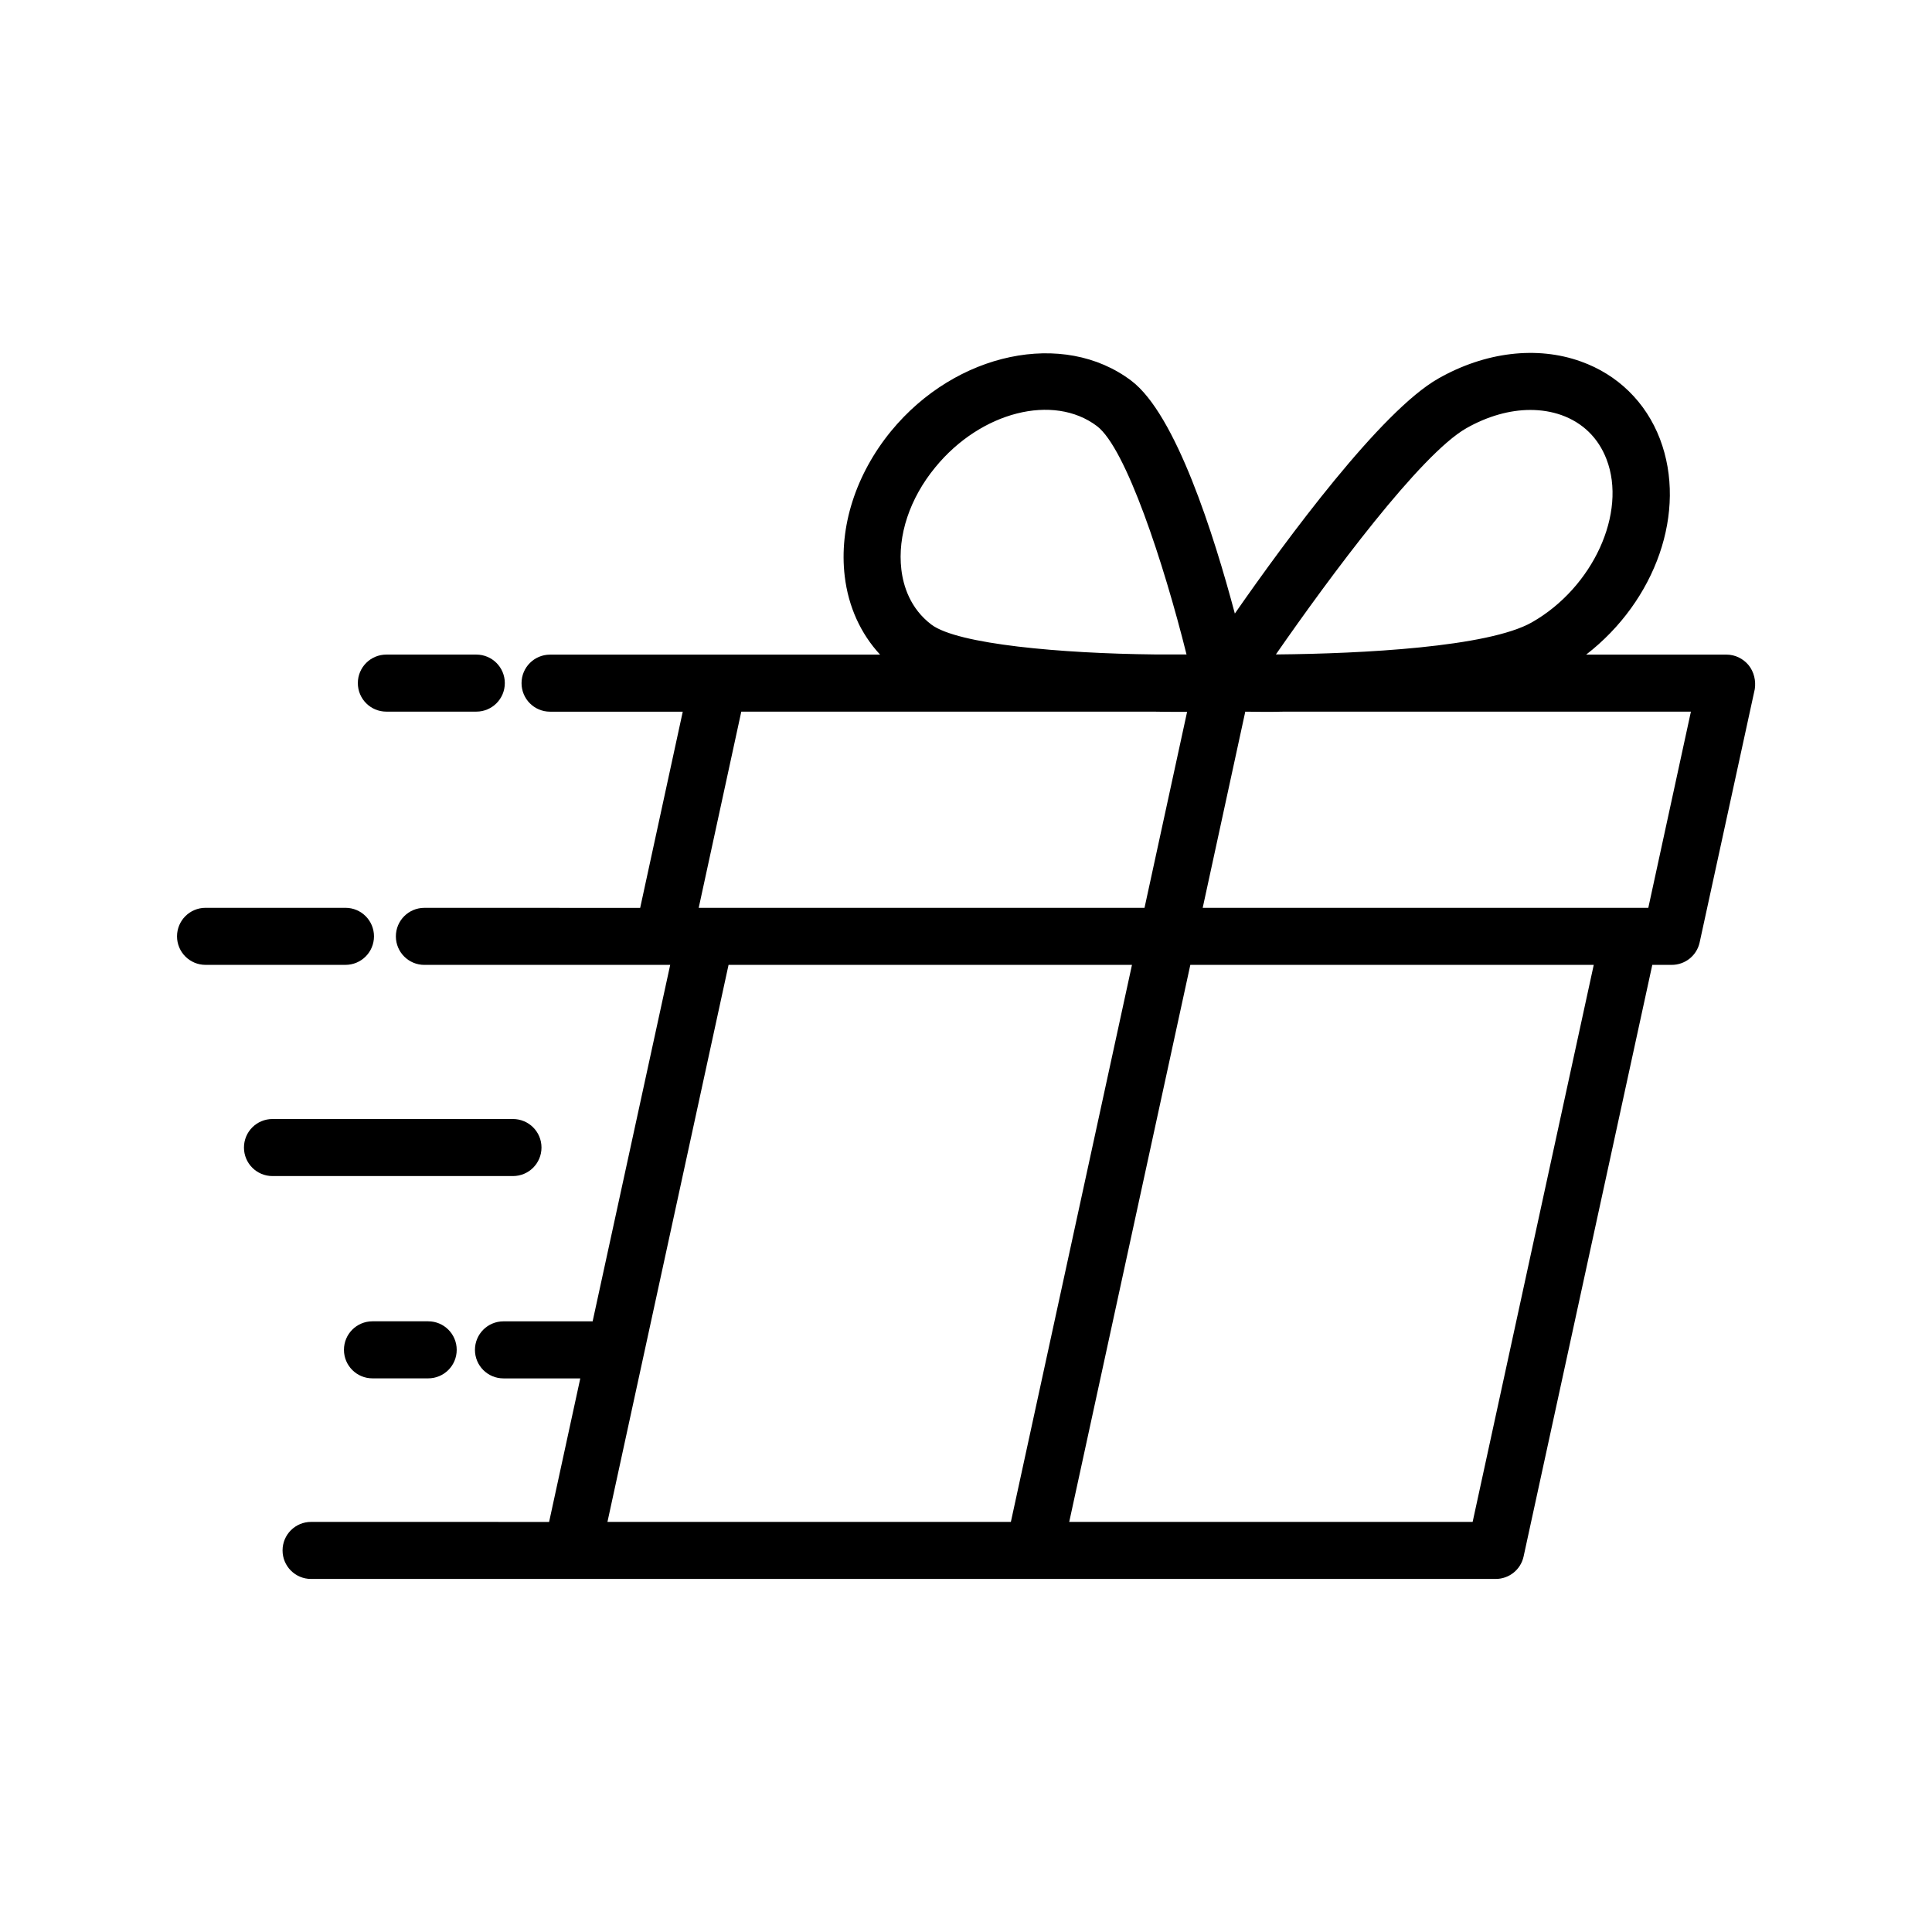 <?xml version="1.0" encoding="UTF-8"?>
<!-- The Best Svg Icon site in the world: iconSvg.co, Visit us! https://iconsvg.co -->
<svg fill="#000000" width="800px" height="800px" version="1.1" viewBox="144 144 512 512" xmlns="http://www.w3.org/2000/svg">
 <g>
  <path d="m607.42 320.3c-1.461-1.762-3.578-2.82-5.894-2.82h-37.18c18.391-14.207 26.902-37.887 19.547-57.184-3.727-9.723-11.184-17.027-20.957-20.504-11.637-4.18-25.391-2.519-37.785 4.535-15.164 8.613-40.102 42.422-53.906 62.27-5.543-20.809-15.617-52.801-27.457-61.715-17.938-13.551-46.453-7.559-63.633 13.352-9.371 11.438-13.855 25.441-12.293 38.492 0.957 8.062 4.231 15.215 9.371 20.758h-87.461c-4.18 0-7.559 3.375-7.559 7.559 0 4.18 3.375 7.559 7.559 7.559h35.164l-11.285 51.992-57.184-0.008c-4.18 0-7.559 3.375-7.559 7.559 0 4.18 3.375 7.559 7.559 7.559h65.141l-20.555 94.465h-23.629c-4.18 0-7.559 3.375-7.559 7.559 0 4.18 3.375 7.559 7.559 7.559h20.355l-8.262 38.039-63.078-0.008c-4.18 0-7.559 3.375-7.559 7.559 0 4.18 3.375 7.559 7.559 7.559h313.92c3.578 0 6.648-2.469 7.406-5.945l34.109-156.79h5.141c3.578 0 6.648-2.469 7.406-5.945l14.609-67.109c0.352-2.219-0.203-4.586-1.613-6.348zm-74.816-62.824c5.594-3.176 11.488-4.836 16.93-4.836 2.922 0 5.691 0.453 8.262 1.359 5.644 2.016 9.773 6.047 11.941 11.688 5.492 14.207-3.578 34.008-19.75 43.227-11.586 6.602-45.191 8.312-67.461 8.516h-0.402c14.406-20.758 38.34-53.055 50.48-59.953zm-203.44 127.11 11.285-51.992h109.48c2.215 0.051 4.332 0.051 6.297 0.051h2.367l-11.285 51.941zm61.664-75.066c-5.644-4.281-7.457-10.277-7.961-14.609-1.059-8.969 2.215-18.844 9.02-27.105 12.043-14.711 31.285-19.598 42.824-10.883 7.656 5.793 17.684 36.273 23.73 60.508h-8.566c-24.484-0.254-52.094-2.672-59.047-7.91zm-53.754 90.18h106.91l-32.094 147.62h-106.91zm197.19 147.62h-106.91l32.094-147.62h106.91zm46.551-162.73h-118.09l11.285-51.992c1.461 0 3.074 0.051 4.938 0.051 1.562 0 3.223 0 4.988-0.051h108.17z"/>
  <path d="m287.5 448.11c0-4.18-3.375-7.559-7.559-7.559h-63.73c-4.18 0-7.559 3.375-7.559 7.559 0 4.18 3.375 7.559 7.559 7.559h63.73c4.184-0.004 7.559-3.379 7.559-7.559z"/>
  <path d="m243.11 392.14c0-4.18-3.375-7.559-7.559-7.559h-37.078c-4.18 0-7.559 3.375-7.559 7.559 0 4.18 3.375 7.559 7.559 7.559h37.082c4.18-0.004 7.555-3.379 7.555-7.559z"/>
  <path d="m246.39 332.59h23.832c4.18 0 7.559-3.375 7.559-7.559 0-4.18-3.375-7.559-7.559-7.559h-23.832c-4.18 0-7.559 3.375-7.559 7.559s3.379 7.559 7.559 7.559z"/>
  <path d="m242.71 494.16c-4.18 0-7.559 3.375-7.559 7.559 0 4.18 3.375 7.559 7.559 7.559h14.762c4.18 0 7.559-3.375 7.559-7.559 0-4.18-3.375-7.559-7.559-7.559z"/>
 </g>
</svg>